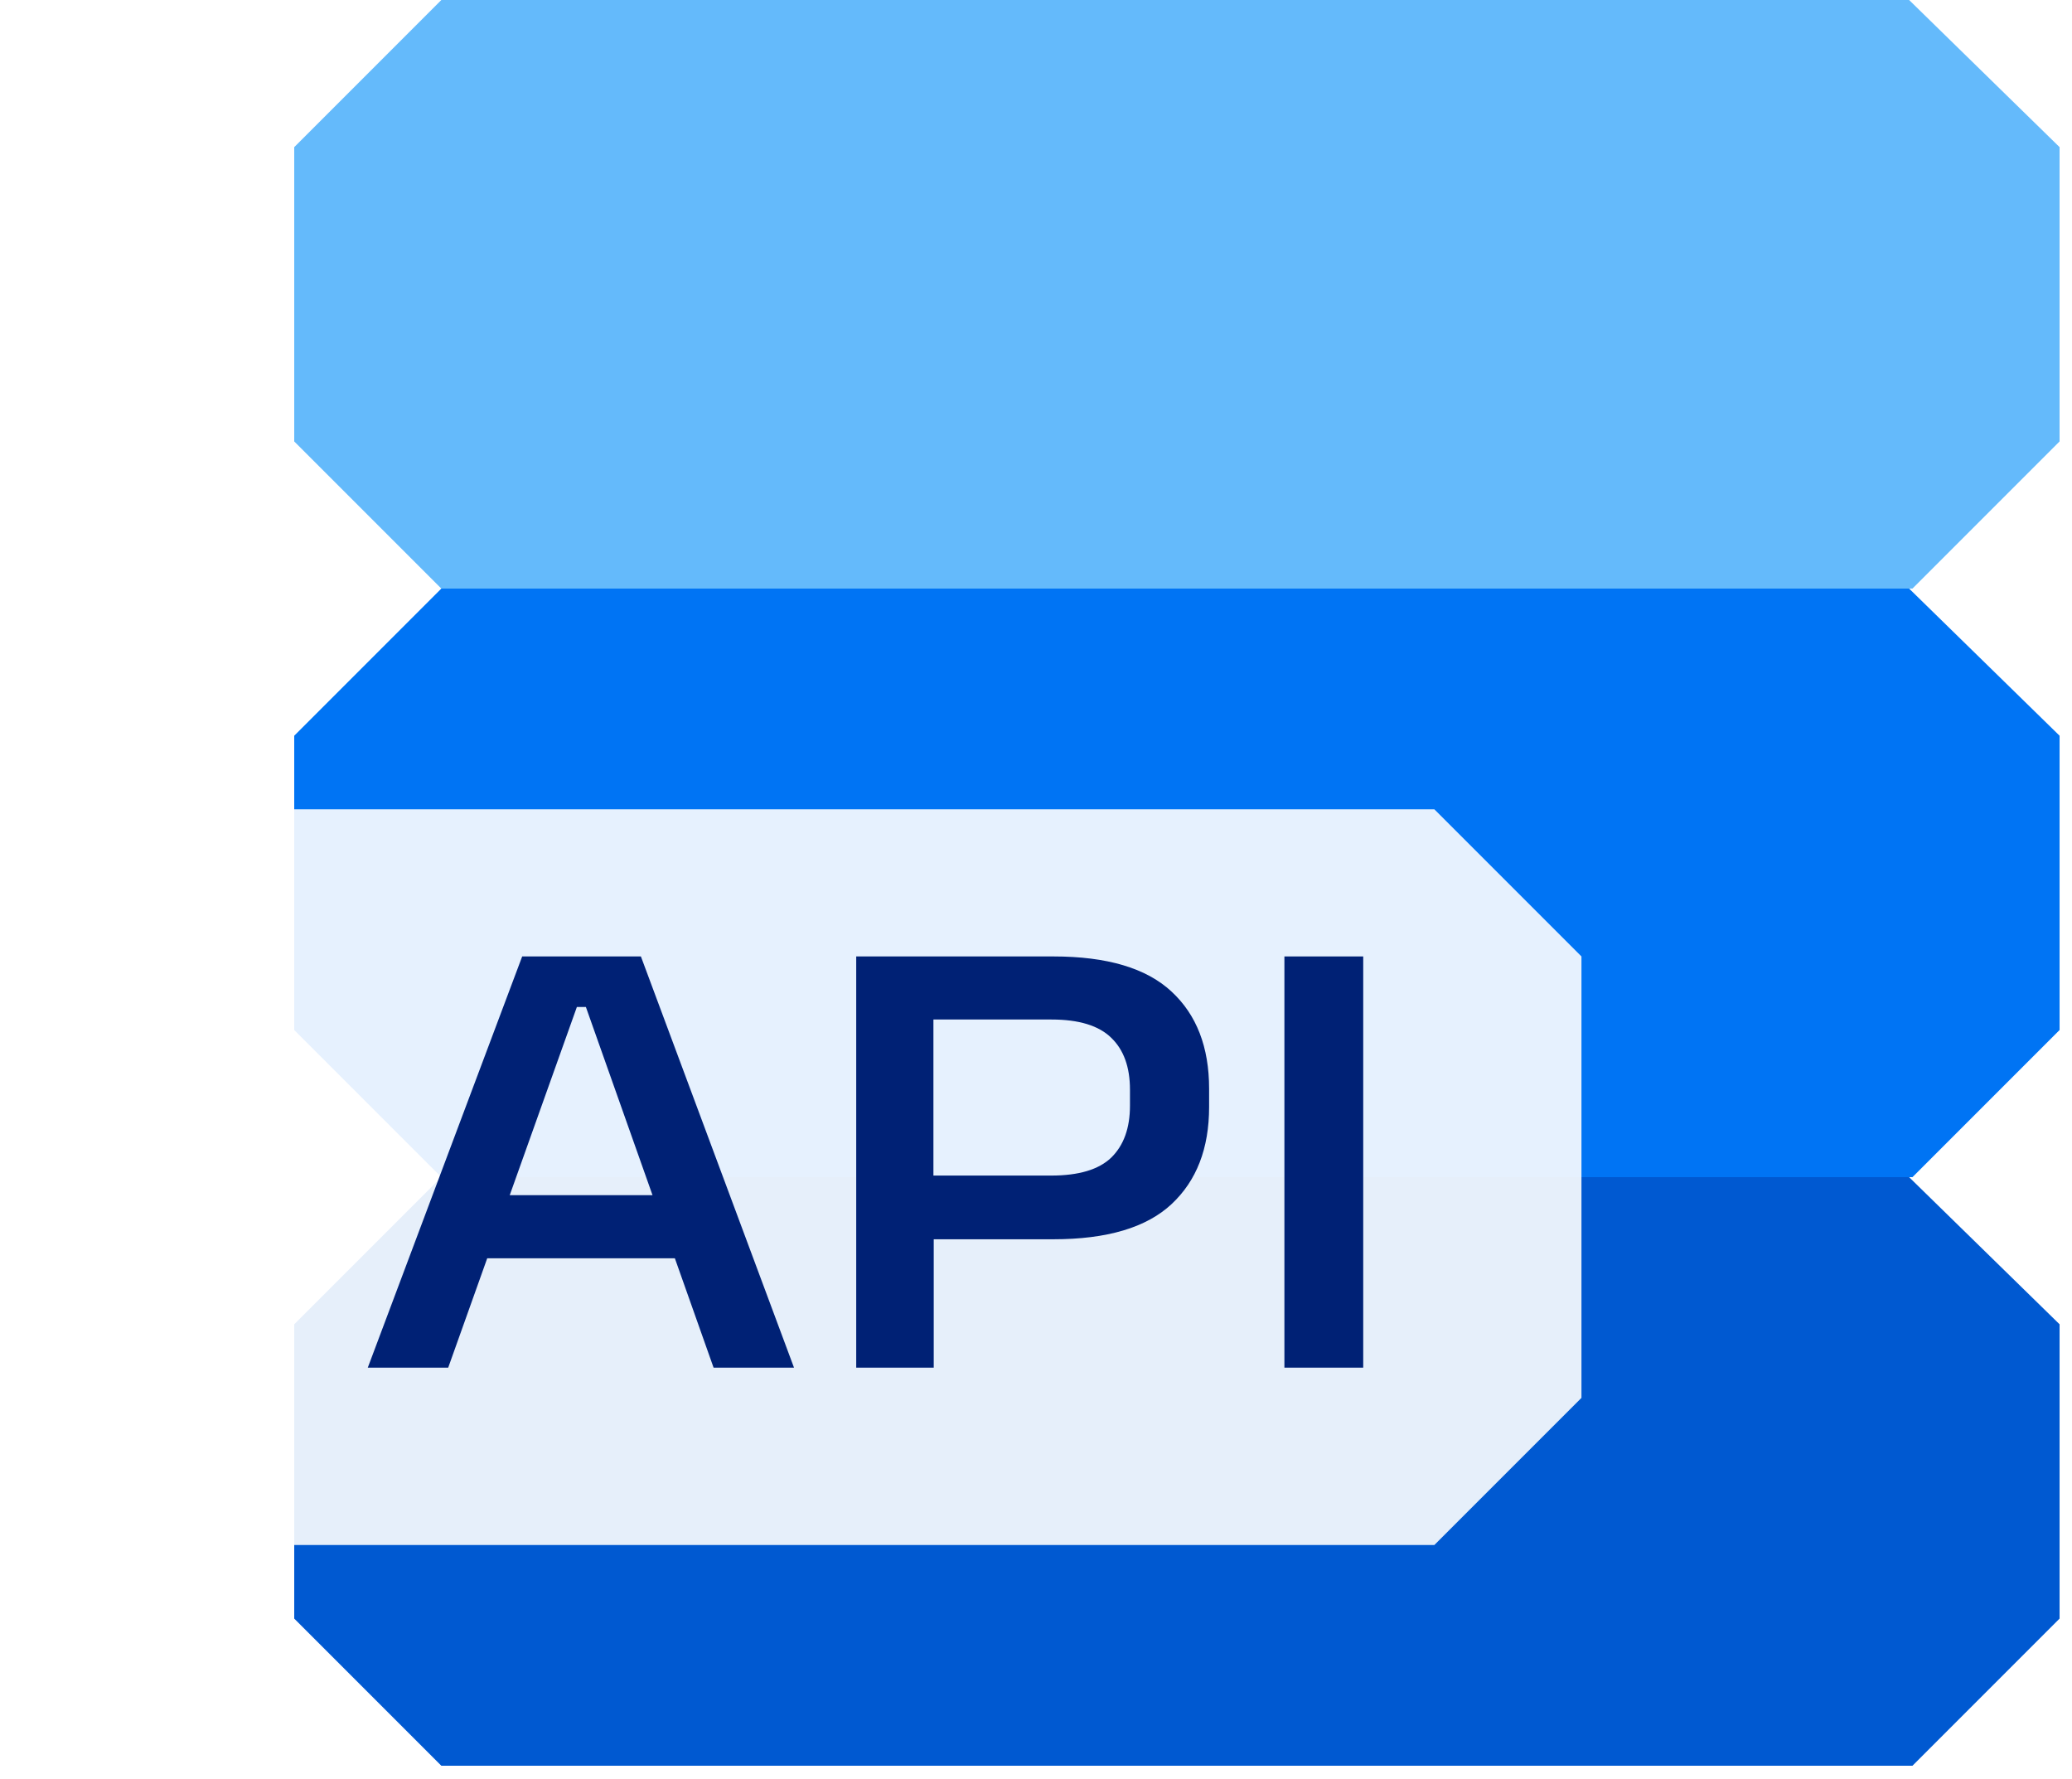 <svg width="134" height="115" viewBox="0 0 134 115" fill="none" xmlns="http://www.w3.org/2000/svg">
<path d="M19.028 28.542L28.542 38.056H123.683L133.197 28.542V9.514L123.466 0H28.542L19.028 9.514V28.542Z" fill="#64BAFB"/>
<path d="M19.028 66.598L28.542 76.112H123.683L133.197 66.598V47.57L123.466 38.056H28.542L19.028 47.57V66.598Z" fill="#0074F4"/>
<path d="M19.028 104.654L28.542 114.168H123.683L133.197 104.654V85.626L123.466 76.112H28.542L19.028 85.626V104.654Z" fill="#0059D1"/>
<g filter="url(#filter0_b_368_210)">
<path d="M0 52.327H92.762L102.276 61.841V90.383L92.762 99.897H0V52.327Z" fill="white" fill-opacity="0.9"/>
</g>
<path d="M23.785 88.429L33.771 61.841H41.448L51.35 88.429H46.149L37.89 65.108H37.308L28.986 88.429H23.785ZM30.359 81.356V77.278H44.756V81.356H30.359Z" fill="#002175"/>
<path d="M58.91 80.128V76.009H67.98C69.769 76.009 71.066 75.621 71.87 74.844C72.675 74.053 73.077 72.937 73.077 71.494V70.454C73.077 68.998 72.675 67.881 71.87 67.105C71.066 66.314 69.776 65.919 68.001 65.919H58.847V61.841H68.126C71.593 61.841 74.138 62.597 75.761 64.109C77.383 65.607 78.195 67.701 78.195 70.392V71.578C78.195 74.254 77.383 76.349 75.761 77.86C74.138 79.372 71.593 80.128 68.126 80.128H58.91ZM55.373 88.429V61.841H60.366V77.236L60.386 79.442V88.429H55.373Z" fill="#002175"/>
<path d="M88.162 88.429H83.065V61.841H88.162V88.429Z" fill="#002175"/>
<defs>
<filter id="filter0_b_368_210" x="-5" y="47.327" width="112.276" height="57.57" filterUnits="userSpaceOnUse" color-interpolation-filters="sRGB">
<feFlood flood-opacity="0" result="BackgroundImageFix"/>
<feGaussianBlur in="BackgroundImageFix" stdDeviation="2.5"/>
<feComposite in2="SourceAlpha" operator="in" result="effect1_backgroundBlur_368_210"/>
<feBlend mode="normal" in="SourceGraphic" in2="effect1_backgroundBlur_368_210" result="shape"/>
</filter>
</defs>
</svg>
